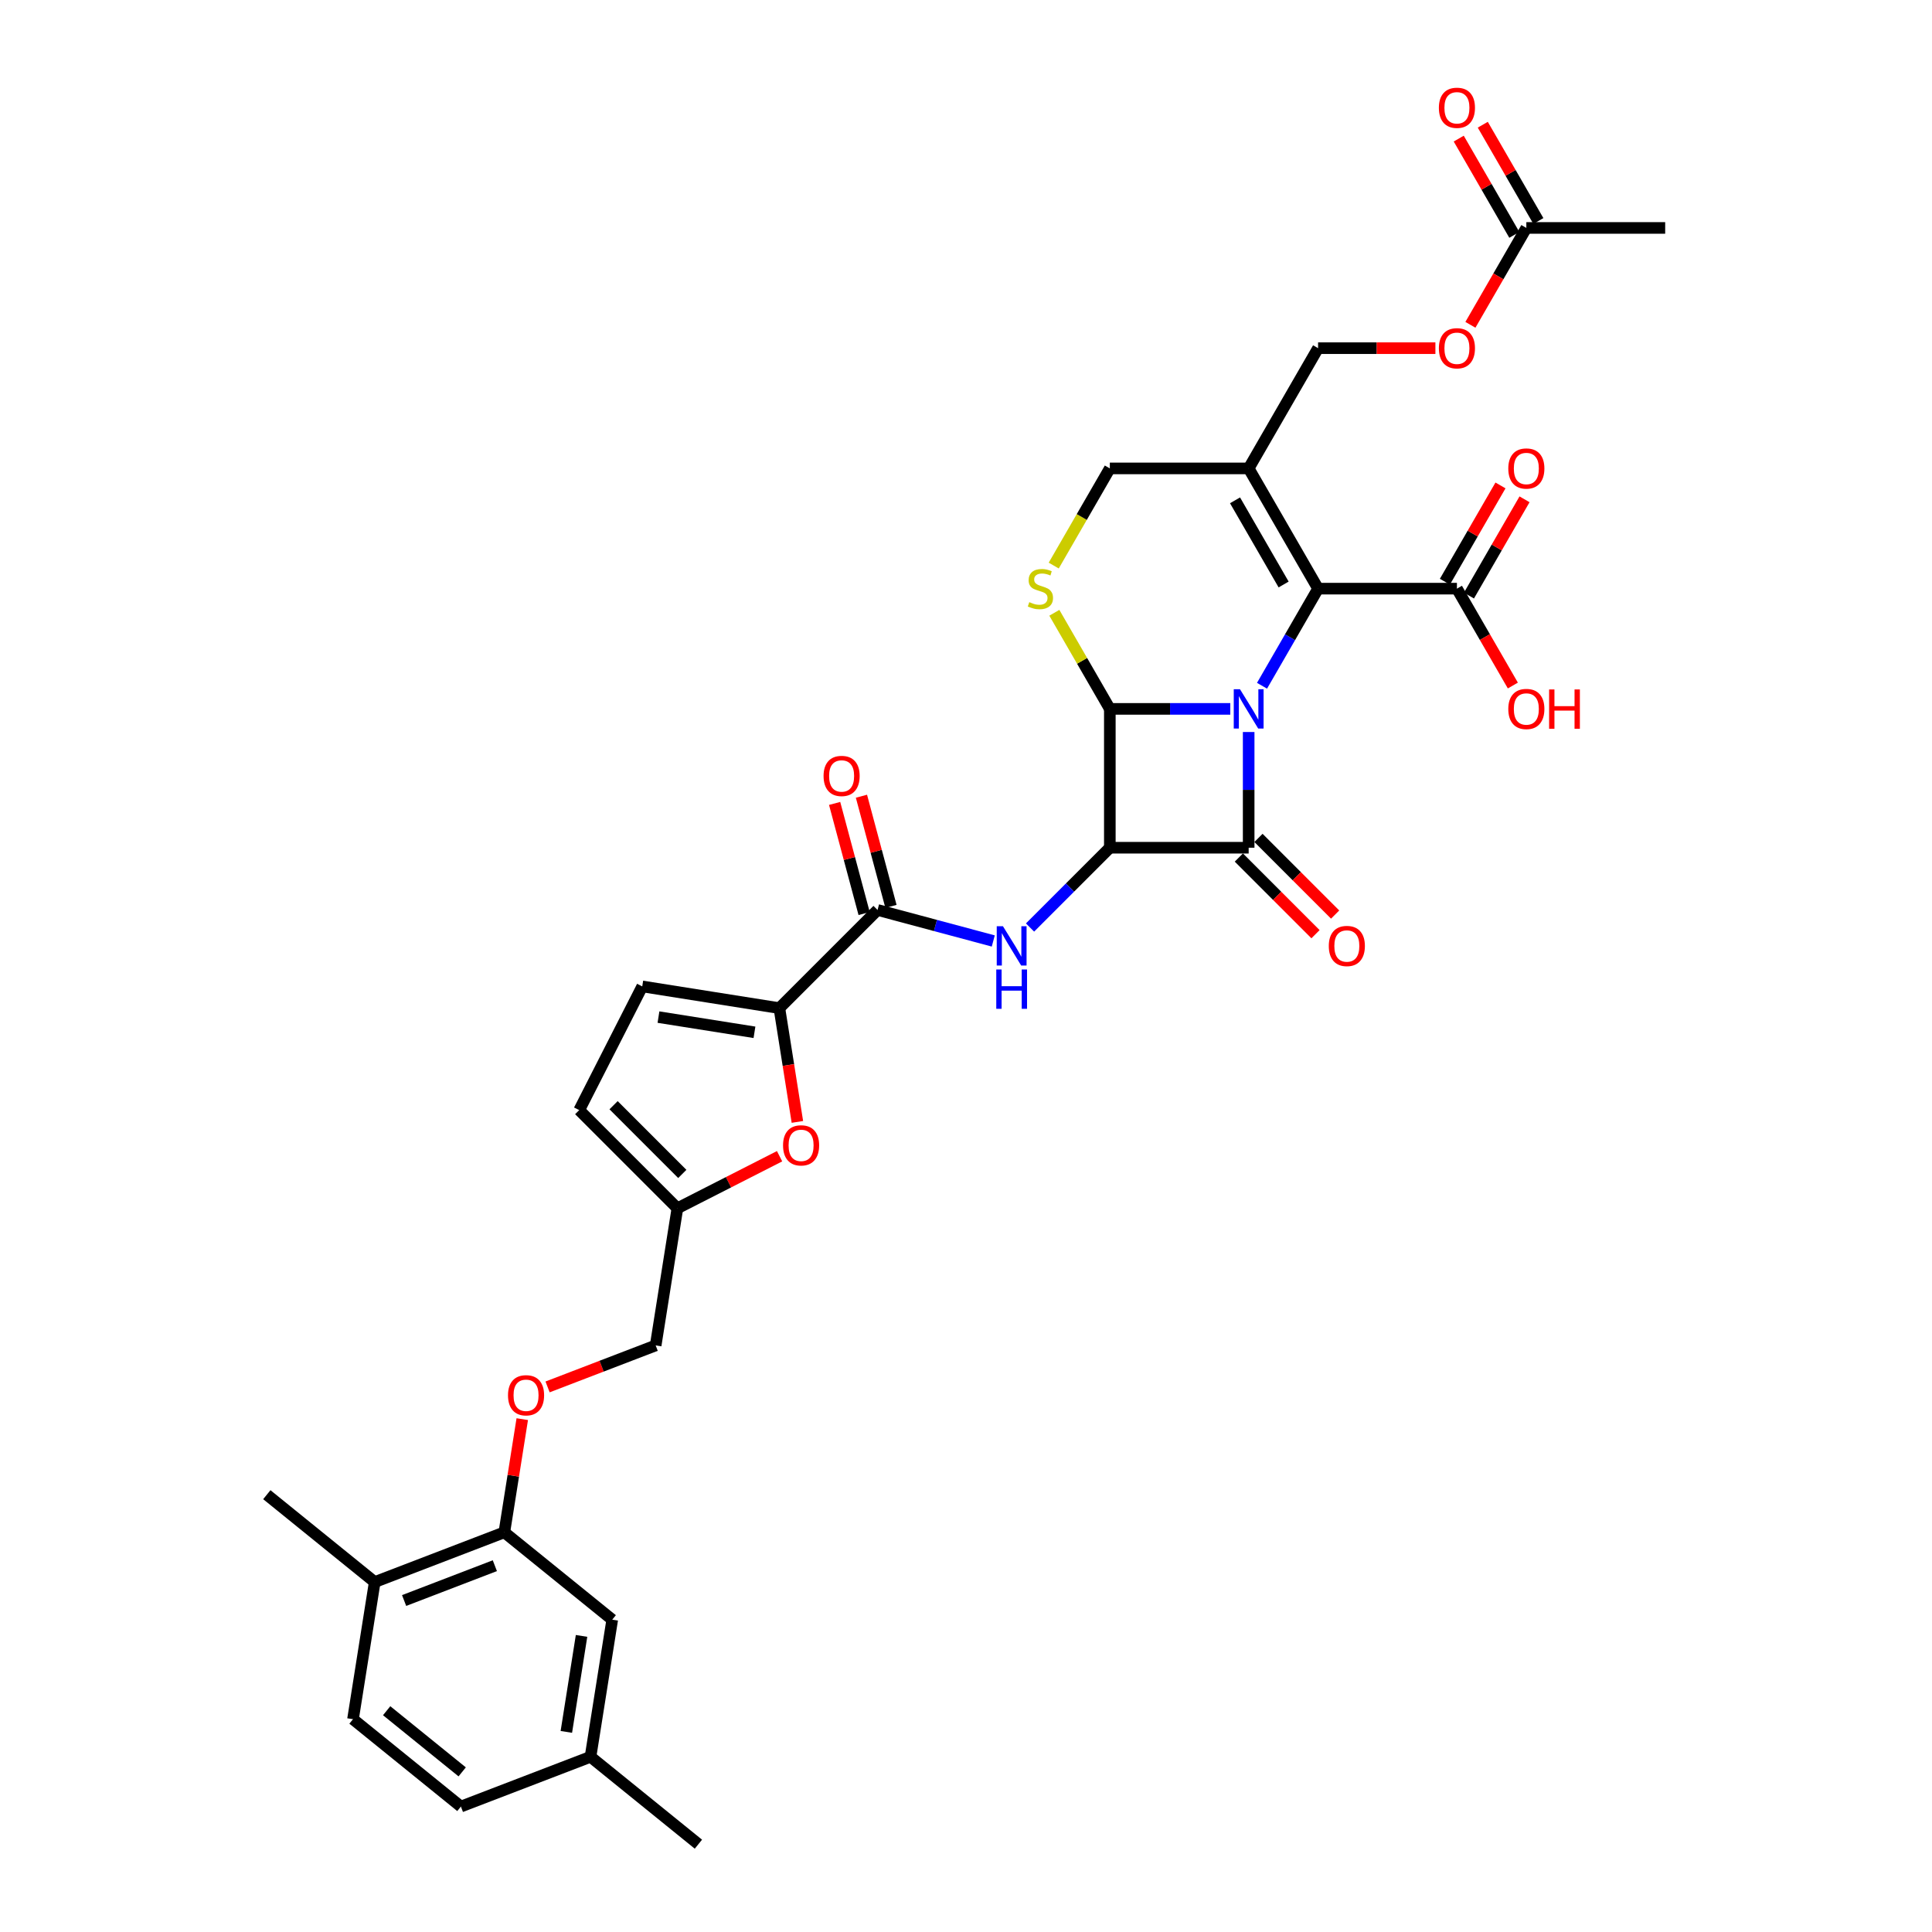 <?xml version='1.0' encoding='iso-8859-1'?>
<svg version='1.1' baseProfile='full'
              xmlns='http://www.w3.org/2000/svg'
                      xmlns:rdkit='http://www.rdkit.org/xml'
                      xmlns:xlink='http://www.w3.org/1999/xlink'
                  xml:space='preserve'
width='1000px' height='1000px' viewBox='0 0 1000 1000'>
<!-- END OF HEADER -->
<rect style='opacity:1.0;fill:#FFFFFF;stroke:none' width='1000' height='1000' x='0' y='0'> </rect>
<path class='bond-0' d='M 646.307,378.89 L 646.307,408.835' style='fill:none;fill-rule:evenodd;stroke:#0000FF;stroke-width:6px;stroke-linecap:butt;stroke-linejoin:miter;stroke-opacity:1' />
<path class='bond-0' d='M 646.307,408.835 L 646.307,438.78' style='fill:none;fill-rule:evenodd;stroke:#000000;stroke-width:6px;stroke-linecap:butt;stroke-linejoin:miter;stroke-opacity:1' />
<path class='bond-2' d='M 636.793,366.918 L 605.619,366.918' style='fill:none;fill-rule:evenodd;stroke:#0000FF;stroke-width:6px;stroke-linecap:butt;stroke-linejoin:miter;stroke-opacity:1' />
<path class='bond-2' d='M 605.619,366.918 L 574.445,366.918' style='fill:none;fill-rule:evenodd;stroke:#000000;stroke-width:6px;stroke-linecap:butt;stroke-linejoin:miter;stroke-opacity:1' />
<path class='bond-3' d='M 653.22,354.945 L 667.729,329.814' style='fill:none;fill-rule:evenodd;stroke:#0000FF;stroke-width:6px;stroke-linecap:butt;stroke-linejoin:miter;stroke-opacity:1' />
<path class='bond-3' d='M 667.729,329.814 L 682.238,304.683' style='fill:none;fill-rule:evenodd;stroke:#000000;stroke-width:6px;stroke-linecap:butt;stroke-linejoin:miter;stroke-opacity:1' />
<path class='bond-15' d='M 641.226,443.861 L 661.064,463.699' style='fill:none;fill-rule:evenodd;stroke:#000000;stroke-width:6px;stroke-linecap:butt;stroke-linejoin:miter;stroke-opacity:1' />
<path class='bond-15' d='M 661.064,463.699 L 680.902,483.537' style='fill:none;fill-rule:evenodd;stroke:#FF0000;stroke-width:6px;stroke-linecap:butt;stroke-linejoin:miter;stroke-opacity:1' />
<path class='bond-15' d='M 651.389,433.698 L 671.227,453.536' style='fill:none;fill-rule:evenodd;stroke:#000000;stroke-width:6px;stroke-linecap:butt;stroke-linejoin:miter;stroke-opacity:1' />
<path class='bond-15' d='M 671.227,453.536 L 691.064,473.374' style='fill:none;fill-rule:evenodd;stroke:#FF0000;stroke-width:6px;stroke-linecap:butt;stroke-linejoin:miter;stroke-opacity:1' />
<path class='bond-34' d='M 646.307,438.78 L 574.445,438.78' style='fill:none;fill-rule:evenodd;stroke:#000000;stroke-width:6px;stroke-linecap:butt;stroke-linejoin:miter;stroke-opacity:1' />
<path class='bond-1' d='M 574.445,438.78 L 574.445,366.918' style='fill:none;fill-rule:evenodd;stroke:#000000;stroke-width:6px;stroke-linecap:butt;stroke-linejoin:miter;stroke-opacity:1' />
<path class='bond-4' d='M 574.445,438.78 L 553.795,459.43' style='fill:none;fill-rule:evenodd;stroke:#000000;stroke-width:6px;stroke-linecap:butt;stroke-linejoin:miter;stroke-opacity:1' />
<path class='bond-4' d='M 553.795,459.43 L 533.145,480.08' style='fill:none;fill-rule:evenodd;stroke:#0000FF;stroke-width:6px;stroke-linecap:butt;stroke-linejoin:miter;stroke-opacity:1' />
<path class='bond-5' d='M 574.445,366.918 L 560.085,342.045' style='fill:none;fill-rule:evenodd;stroke:#000000;stroke-width:6px;stroke-linecap:butt;stroke-linejoin:miter;stroke-opacity:1' />
<path class='bond-5' d='M 560.085,342.045 L 545.725,317.173' style='fill:none;fill-rule:evenodd;stroke:#CCCC00;stroke-width:6px;stroke-linecap:butt;stroke-linejoin:miter;stroke-opacity:1' />
<path class='bond-6' d='M 682.238,304.683 L 646.307,242.449' style='fill:none;fill-rule:evenodd;stroke:#000000;stroke-width:6px;stroke-linecap:butt;stroke-linejoin:miter;stroke-opacity:1' />
<path class='bond-6' d='M 664.402,302.534 L 639.25,258.97' style='fill:none;fill-rule:evenodd;stroke:#000000;stroke-width:6px;stroke-linecap:butt;stroke-linejoin:miter;stroke-opacity:1' />
<path class='bond-10' d='M 682.238,304.683 L 754.101,304.683' style='fill:none;fill-rule:evenodd;stroke:#000000;stroke-width:6px;stroke-linecap:butt;stroke-linejoin:miter;stroke-opacity:1' />
<path class='bond-8' d='M 514.116,487.045 L 484.167,479.02' style='fill:none;fill-rule:evenodd;stroke:#0000FF;stroke-width:6px;stroke-linecap:butt;stroke-linejoin:miter;stroke-opacity:1' />
<path class='bond-8' d='M 484.167,479.02 L 454.217,470.995' style='fill:none;fill-rule:evenodd;stroke:#000000;stroke-width:6px;stroke-linecap:butt;stroke-linejoin:miter;stroke-opacity:1' />
<path class='bond-35' d='M 545.41,292.74 L 559.927,267.594' style='fill:none;fill-rule:evenodd;stroke:#CCCC00;stroke-width:6px;stroke-linecap:butt;stroke-linejoin:miter;stroke-opacity:1' />
<path class='bond-35' d='M 559.927,267.594 L 574.445,242.449' style='fill:none;fill-rule:evenodd;stroke:#000000;stroke-width:6px;stroke-linecap:butt;stroke-linejoin:miter;stroke-opacity:1' />
<path class='bond-13' d='M 646.307,242.449 L 574.445,242.449' style='fill:none;fill-rule:evenodd;stroke:#000000;stroke-width:6px;stroke-linecap:butt;stroke-linejoin:miter;stroke-opacity:1' />
<path class='bond-17' d='M 646.307,242.449 L 682.238,180.214' style='fill:none;fill-rule:evenodd;stroke:#000000;stroke-width:6px;stroke-linecap:butt;stroke-linejoin:miter;stroke-opacity:1' />
<path class='bond-7' d='M 403.403,521.809 L 454.217,470.995' style='fill:none;fill-rule:evenodd;stroke:#000000;stroke-width:6px;stroke-linecap:butt;stroke-linejoin:miter;stroke-opacity:1' />
<path class='bond-9' d='M 403.403,521.809 L 408.067,551.254' style='fill:none;fill-rule:evenodd;stroke:#000000;stroke-width:6px;stroke-linecap:butt;stroke-linejoin:miter;stroke-opacity:1' />
<path class='bond-9' d='M 408.067,551.254 L 412.73,580.699' style='fill:none;fill-rule:evenodd;stroke:#FF0000;stroke-width:6px;stroke-linecap:butt;stroke-linejoin:miter;stroke-opacity:1' />
<path class='bond-11' d='M 403.403,521.809 L 332.426,510.567' style='fill:none;fill-rule:evenodd;stroke:#000000;stroke-width:6px;stroke-linecap:butt;stroke-linejoin:miter;stroke-opacity:1' />
<path class='bond-11' d='M 390.508,534.318 L 340.824,526.449' style='fill:none;fill-rule:evenodd;stroke:#000000;stroke-width:6px;stroke-linecap:butt;stroke-linejoin:miter;stroke-opacity:1' />
<path class='bond-20' d='M 461.159,469.135 L 453.521,440.63' style='fill:none;fill-rule:evenodd;stroke:#000000;stroke-width:6px;stroke-linecap:butt;stroke-linejoin:miter;stroke-opacity:1' />
<path class='bond-20' d='M 453.521,440.63 L 445.883,412.125' style='fill:none;fill-rule:evenodd;stroke:#FF0000;stroke-width:6px;stroke-linecap:butt;stroke-linejoin:miter;stroke-opacity:1' />
<path class='bond-20' d='M 447.276,472.855 L 439.638,444.35' style='fill:none;fill-rule:evenodd;stroke:#000000;stroke-width:6px;stroke-linecap:butt;stroke-linejoin:miter;stroke-opacity:1' />
<path class='bond-20' d='M 439.638,444.35 L 432,415.845' style='fill:none;fill-rule:evenodd;stroke:#FF0000;stroke-width:6px;stroke-linecap:butt;stroke-linejoin:miter;stroke-opacity:1' />
<path class='bond-12' d='M 403.506,598.462 L 377.061,611.937' style='fill:none;fill-rule:evenodd;stroke:#FF0000;stroke-width:6px;stroke-linecap:butt;stroke-linejoin:miter;stroke-opacity:1' />
<path class='bond-12' d='M 377.061,611.937 L 350.615,625.411' style='fill:none;fill-rule:evenodd;stroke:#000000;stroke-width:6px;stroke-linecap:butt;stroke-linejoin:miter;stroke-opacity:1' />
<path class='bond-22' d='M 760.324,308.276 L 774.709,283.361' style='fill:none;fill-rule:evenodd;stroke:#000000;stroke-width:6px;stroke-linecap:butt;stroke-linejoin:miter;stroke-opacity:1' />
<path class='bond-22' d='M 774.709,283.361 L 789.094,258.445' style='fill:none;fill-rule:evenodd;stroke:#FF0000;stroke-width:6px;stroke-linecap:butt;stroke-linejoin:miter;stroke-opacity:1' />
<path class='bond-22' d='M 747.877,301.09 L 762.262,276.175' style='fill:none;fill-rule:evenodd;stroke:#000000;stroke-width:6px;stroke-linecap:butt;stroke-linejoin:miter;stroke-opacity:1' />
<path class='bond-22' d='M 762.262,276.175 L 776.647,251.259' style='fill:none;fill-rule:evenodd;stroke:#FF0000;stroke-width:6px;stroke-linecap:butt;stroke-linejoin:miter;stroke-opacity:1' />
<path class='bond-28' d='M 754.101,304.683 L 768.577,329.757' style='fill:none;fill-rule:evenodd;stroke:#000000;stroke-width:6px;stroke-linecap:butt;stroke-linejoin:miter;stroke-opacity:1' />
<path class='bond-28' d='M 768.577,329.757 L 783.053,354.83' style='fill:none;fill-rule:evenodd;stroke:#FF0000;stroke-width:6px;stroke-linecap:butt;stroke-linejoin:miter;stroke-opacity:1' />
<path class='bond-16' d='M 332.426,510.567 L 299.801,574.597' style='fill:none;fill-rule:evenodd;stroke:#000000;stroke-width:6px;stroke-linecap:butt;stroke-linejoin:miter;stroke-opacity:1' />
<path class='bond-27' d='M 350.615,625.411 L 339.373,696.389' style='fill:none;fill-rule:evenodd;stroke:#000000;stroke-width:6px;stroke-linecap:butt;stroke-linejoin:miter;stroke-opacity:1' />
<path class='bond-36' d='M 350.615,625.411 L 299.801,574.597' style='fill:none;fill-rule:evenodd;stroke:#000000;stroke-width:6px;stroke-linecap:butt;stroke-linejoin:miter;stroke-opacity:1' />
<path class='bond-36' d='M 353.156,607.626 L 317.586,572.056' style='fill:none;fill-rule:evenodd;stroke:#000000;stroke-width:6px;stroke-linecap:butt;stroke-linejoin:miter;stroke-opacity:1' />
<path class='bond-14' d='M 261.043,793.119 L 265.681,763.832' style='fill:none;fill-rule:evenodd;stroke:#000000;stroke-width:6px;stroke-linecap:butt;stroke-linejoin:miter;stroke-opacity:1' />
<path class='bond-14' d='M 265.681,763.832 L 270.32,734.545' style='fill:none;fill-rule:evenodd;stroke:#FF0000;stroke-width:6px;stroke-linecap:butt;stroke-linejoin:miter;stroke-opacity:1' />
<path class='bond-21' d='M 261.043,793.119 L 193.953,818.872' style='fill:none;fill-rule:evenodd;stroke:#000000;stroke-width:6px;stroke-linecap:butt;stroke-linejoin:miter;stroke-opacity:1' />
<path class='bond-21' d='M 256.13,810.4 L 209.167,828.427' style='fill:none;fill-rule:evenodd;stroke:#000000;stroke-width:6px;stroke-linecap:butt;stroke-linejoin:miter;stroke-opacity:1' />
<path class='bond-23' d='M 261.043,793.119 L 316.89,838.344' style='fill:none;fill-rule:evenodd;stroke:#000000;stroke-width:6px;stroke-linecap:butt;stroke-linejoin:miter;stroke-opacity:1' />
<path class='bond-24' d='M 682.238,180.214 L 712.6,180.214' style='fill:none;fill-rule:evenodd;stroke:#000000;stroke-width:6px;stroke-linecap:butt;stroke-linejoin:miter;stroke-opacity:1' />
<path class='bond-24' d='M 712.6,180.214 L 742.962,180.214' style='fill:none;fill-rule:evenodd;stroke:#FF0000;stroke-width:6px;stroke-linecap:butt;stroke-linejoin:miter;stroke-opacity:1' />
<path class='bond-18' d='M 790.032,117.98 L 775.556,143.053' style='fill:none;fill-rule:evenodd;stroke:#000000;stroke-width:6px;stroke-linecap:butt;stroke-linejoin:miter;stroke-opacity:1' />
<path class='bond-18' d='M 775.556,143.053 L 761.079,168.127' style='fill:none;fill-rule:evenodd;stroke:#FF0000;stroke-width:6px;stroke-linecap:butt;stroke-linejoin:miter;stroke-opacity:1' />
<path class='bond-25' d='M 796.255,114.387 L 781.87,89.471' style='fill:none;fill-rule:evenodd;stroke:#000000;stroke-width:6px;stroke-linecap:butt;stroke-linejoin:miter;stroke-opacity:1' />
<path class='bond-25' d='M 781.87,89.471 L 767.485,64.555' style='fill:none;fill-rule:evenodd;stroke:#FF0000;stroke-width:6px;stroke-linecap:butt;stroke-linejoin:miter;stroke-opacity:1' />
<path class='bond-25' d='M 783.808,121.573 L 769.423,96.657' style='fill:none;fill-rule:evenodd;stroke:#000000;stroke-width:6px;stroke-linecap:butt;stroke-linejoin:miter;stroke-opacity:1' />
<path class='bond-25' d='M 769.423,96.657 L 755.038,71.742' style='fill:none;fill-rule:evenodd;stroke:#FF0000;stroke-width:6px;stroke-linecap:butt;stroke-linejoin:miter;stroke-opacity:1' />
<path class='bond-31' d='M 790.032,117.98 L 861.894,117.98' style='fill:none;fill-rule:evenodd;stroke:#000000;stroke-width:6px;stroke-linecap:butt;stroke-linejoin:miter;stroke-opacity:1' />
<path class='bond-19' d='M 283.423,717.866 L 311.398,707.127' style='fill:none;fill-rule:evenodd;stroke:#FF0000;stroke-width:6px;stroke-linecap:butt;stroke-linejoin:miter;stroke-opacity:1' />
<path class='bond-19' d='M 311.398,707.127 L 339.373,696.389' style='fill:none;fill-rule:evenodd;stroke:#000000;stroke-width:6px;stroke-linecap:butt;stroke-linejoin:miter;stroke-opacity:1' />
<path class='bond-26' d='M 193.953,818.872 L 182.712,889.85' style='fill:none;fill-rule:evenodd;stroke:#000000;stroke-width:6px;stroke-linecap:butt;stroke-linejoin:miter;stroke-opacity:1' />
<path class='bond-32' d='M 193.953,818.872 L 138.106,773.648' style='fill:none;fill-rule:evenodd;stroke:#000000;stroke-width:6px;stroke-linecap:butt;stroke-linejoin:miter;stroke-opacity:1' />
<path class='bond-29' d='M 316.89,838.344 L 305.648,909.321' style='fill:none;fill-rule:evenodd;stroke:#000000;stroke-width:6px;stroke-linecap:butt;stroke-linejoin:miter;stroke-opacity:1' />
<path class='bond-29' d='M 301.008,846.742 L 293.139,896.426' style='fill:none;fill-rule:evenodd;stroke:#000000;stroke-width:6px;stroke-linecap:butt;stroke-linejoin:miter;stroke-opacity:1' />
<path class='bond-37' d='M 182.712,889.85 L 238.559,935.074' style='fill:none;fill-rule:evenodd;stroke:#000000;stroke-width:6px;stroke-linecap:butt;stroke-linejoin:miter;stroke-opacity:1' />
<path class='bond-37' d='M 200.134,885.464 L 239.227,917.121' style='fill:none;fill-rule:evenodd;stroke:#000000;stroke-width:6px;stroke-linecap:butt;stroke-linejoin:miter;stroke-opacity:1' />
<path class='bond-30' d='M 305.648,909.321 L 238.559,935.074' style='fill:none;fill-rule:evenodd;stroke:#000000;stroke-width:6px;stroke-linecap:butt;stroke-linejoin:miter;stroke-opacity:1' />
<path class='bond-33' d='M 305.648,909.321 L 361.496,954.545' style='fill:none;fill-rule:evenodd;stroke:#000000;stroke-width:6px;stroke-linecap:butt;stroke-linejoin:miter;stroke-opacity:1' />
<path  class='atom-0' d='M 641.809 356.742
L 648.478 367.521
Q 649.139 368.585, 650.202 370.511
Q 651.266 372.437, 651.323 372.552
L 651.323 356.742
L 654.025 356.742
L 654.025 377.093
L 651.237 377.093
L 644.08 365.308
Q 643.246 363.928, 642.355 362.347
Q 641.493 360.766, 641.234 360.278
L 641.234 377.093
L 638.589 377.093
L 638.589 356.742
L 641.809 356.742
' fill='#0000FF'/>
<path  class='atom-5' d='M 519.132 479.418
L 525.801 490.198
Q 526.462 491.261, 527.526 493.187
Q 528.589 495.113, 528.647 495.228
L 528.647 479.418
L 531.349 479.418
L 531.349 499.77
L 528.561 499.77
L 521.403 487.984
Q 520.57 486.605, 519.679 485.024
Q 518.816 483.443, 518.557 482.954
L 518.557 499.77
L 515.913 499.77
L 515.913 479.418
L 519.132 479.418
' fill='#0000FF'/>
<path  class='atom-5' d='M 515.669 501.805
L 518.428 501.805
L 518.428 510.457
L 528.834 510.457
L 528.834 501.805
L 531.593 501.805
L 531.593 522.156
L 528.834 522.156
L 528.834 512.757
L 518.428 512.757
L 518.428 522.156
L 515.669 522.156
L 515.669 501.805
' fill='#0000FF'/>
<path  class='atom-6' d='M 532.765 311.668
Q 532.995 311.754, 533.944 312.157
Q 534.892 312.559, 535.927 312.818
Q 536.991 313.048, 538.025 313.048
Q 539.951 313.048, 541.072 312.128
Q 542.193 311.18, 542.193 309.541
Q 542.193 308.42, 541.619 307.73
Q 541.072 307.04, 540.21 306.667
Q 539.348 306.293, 537.91 305.862
Q 536.1 305.316, 535.007 304.798
Q 533.944 304.281, 533.168 303.188
Q 532.42 302.096, 532.42 300.256
Q 532.42 297.698, 534.145 296.117
Q 535.898 294.536, 539.348 294.536
Q 541.705 294.536, 544.378 295.657
L 543.717 297.871
Q 541.274 296.865, 539.434 296.865
Q 537.451 296.865, 536.358 297.698
Q 535.266 298.503, 535.295 299.912
Q 535.295 301.004, 535.841 301.665
Q 536.416 302.326, 537.221 302.7
Q 538.054 303.073, 539.434 303.505
Q 541.274 304.08, 542.366 304.654
Q 543.458 305.229, 544.234 306.408
Q 545.039 307.558, 545.039 309.541
Q 545.039 312.358, 543.142 313.882
Q 541.274 315.376, 538.14 315.376
Q 536.329 315.376, 534.95 314.974
Q 533.599 314.6, 531.989 313.939
L 532.765 311.668
' fill='#CCCC00'/>
<path  class='atom-10' d='M 405.303 592.844
Q 405.303 587.957, 407.717 585.227
Q 410.132 582.496, 414.645 582.496
Q 419.158 582.496, 421.572 585.227
Q 423.987 587.957, 423.987 592.844
Q 423.987 597.788, 421.544 600.605
Q 419.1 603.393, 414.645 603.393
Q 410.161 603.393, 407.717 600.605
Q 405.303 597.817, 405.303 592.844
M 414.645 601.094
Q 417.749 601.094, 419.417 599.024
Q 421.112 596.926, 421.112 592.844
Q 421.112 588.848, 419.417 586.836
Q 417.749 584.795, 414.645 584.795
Q 411.54 584.795, 409.844 586.808
Q 408.177 588.82, 408.177 592.844
Q 408.177 596.955, 409.844 599.024
Q 411.54 601.094, 414.645 601.094
' fill='#FF0000'/>
<path  class='atom-16' d='M 687.78 489.652
Q 687.78 484.765, 690.194 482.034
Q 692.609 479.303, 697.122 479.303
Q 701.635 479.303, 704.049 482.034
Q 706.464 484.765, 706.464 489.652
Q 706.464 494.596, 704.02 497.413
Q 701.577 500.201, 697.122 500.201
Q 692.637 500.201, 690.194 497.413
Q 687.78 494.624, 687.78 489.652
M 697.122 497.901
Q 700.226 497.901, 701.893 495.832
Q 703.589 493.733, 703.589 489.652
Q 703.589 485.656, 701.893 483.644
Q 700.226 481.603, 697.122 481.603
Q 694.017 481.603, 692.321 483.615
Q 690.654 485.627, 690.654 489.652
Q 690.654 493.762, 692.321 495.832
Q 694.017 497.901, 697.122 497.901
' fill='#FF0000'/>
<path  class='atom-20' d='M 262.942 722.199
Q 262.942 717.313, 265.357 714.582
Q 267.771 711.851, 272.284 711.851
Q 276.797 711.851, 279.212 714.582
Q 281.626 717.313, 281.626 722.199
Q 281.626 727.143, 279.183 729.96
Q 276.74 732.749, 272.284 732.749
Q 267.8 732.749, 265.357 729.96
Q 262.942 727.172, 262.942 722.199
M 272.284 730.449
Q 275.389 730.449, 277.056 728.379
Q 278.752 726.281, 278.752 722.199
Q 278.752 718.204, 277.056 716.192
Q 275.389 714.151, 272.284 714.151
Q 269.18 714.151, 267.484 716.163
Q 265.817 718.175, 265.817 722.199
Q 265.817 726.31, 267.484 728.379
Q 269.18 730.449, 272.284 730.449
' fill='#FF0000'/>
<path  class='atom-21' d='M 426.276 401.639
Q 426.276 396.752, 428.691 394.021
Q 431.105 391.291, 435.618 391.291
Q 440.131 391.291, 442.546 394.021
Q 444.96 396.752, 444.96 401.639
Q 444.96 406.583, 442.517 409.4
Q 440.074 412.188, 435.618 412.188
Q 431.134 412.188, 428.691 409.4
Q 426.276 406.612, 426.276 401.639
M 435.618 409.889
Q 438.723 409.889, 440.39 407.819
Q 442.086 405.721, 442.086 401.639
Q 442.086 397.643, 440.39 395.631
Q 438.723 393.59, 435.618 393.59
Q 432.514 393.59, 430.818 395.602
Q 429.15 397.614, 429.15 401.639
Q 429.15 405.749, 430.818 407.819
Q 432.514 409.889, 435.618 409.889
' fill='#FF0000'/>
<path  class='atom-23' d='M 780.69 242.506
Q 780.69 237.62, 783.104 234.889
Q 785.519 232.158, 790.032 232.158
Q 794.545 232.158, 796.959 234.889
Q 799.374 237.62, 799.374 242.506
Q 799.374 247.45, 796.931 250.267
Q 794.487 253.056, 790.032 253.056
Q 785.548 253.056, 783.104 250.267
Q 780.69 247.479, 780.69 242.506
M 790.032 250.756
Q 793.136 250.756, 794.803 248.686
Q 796.499 246.588, 796.499 242.506
Q 796.499 238.511, 794.803 236.498
Q 793.136 234.458, 790.032 234.458
Q 786.927 234.458, 785.231 236.47
Q 783.564 238.482, 783.564 242.506
Q 783.564 246.617, 785.231 248.686
Q 786.927 250.756, 790.032 250.756
' fill='#FF0000'/>
<path  class='atom-25' d='M 744.759 180.272
Q 744.759 175.385, 747.173 172.654
Q 749.588 169.924, 754.101 169.924
Q 758.614 169.924, 761.028 172.654
Q 763.443 175.385, 763.443 180.272
Q 763.443 185.216, 760.999 188.033
Q 758.556 190.821, 754.101 190.821
Q 749.616 190.821, 747.173 188.033
Q 744.759 185.245, 744.759 180.272
M 754.101 188.521
Q 757.205 188.521, 758.872 186.452
Q 760.568 184.353, 760.568 180.272
Q 760.568 176.276, 758.872 174.264
Q 757.205 172.223, 754.101 172.223
Q 750.996 172.223, 749.3 174.235
Q 747.633 176.247, 747.633 180.272
Q 747.633 184.382, 749.3 186.452
Q 750.996 188.521, 754.101 188.521
' fill='#FF0000'/>
<path  class='atom-26' d='M 744.759 55.803
Q 744.759 50.916, 747.173 48.185
Q 749.588 45.455, 754.101 45.455
Q 758.614 45.455, 761.028 48.185
Q 763.443 50.916, 763.443 55.803
Q 763.443 60.747, 760.999 63.564
Q 758.556 66.352, 754.101 66.352
Q 749.616 66.352, 747.173 63.564
Q 744.759 60.776, 744.759 55.803
M 754.101 64.052
Q 757.205 64.052, 758.872 61.983
Q 760.568 59.885, 760.568 55.803
Q 760.568 51.807, 758.872 49.795
Q 757.205 47.754, 754.101 47.754
Q 750.996 47.754, 749.3 49.766
Q 747.633 51.778, 747.633 55.803
Q 747.633 59.913, 749.3 61.983
Q 750.996 64.052, 754.101 64.052
' fill='#FF0000'/>
<path  class='atom-29' d='M 780.69 366.975
Q 780.69 362.089, 783.104 359.358
Q 785.519 356.627, 790.032 356.627
Q 794.545 356.627, 796.959 359.358
Q 799.374 362.089, 799.374 366.975
Q 799.374 371.919, 796.931 374.736
Q 794.487 377.525, 790.032 377.525
Q 785.548 377.525, 783.104 374.736
Q 780.69 371.948, 780.69 366.975
M 790.032 375.225
Q 793.136 375.225, 794.803 373.155
Q 796.499 371.057, 796.499 366.975
Q 796.499 362.98, 794.803 360.967
Q 793.136 358.927, 790.032 358.927
Q 786.927 358.927, 785.231 360.939
Q 783.564 362.951, 783.564 366.975
Q 783.564 371.086, 785.231 373.155
Q 786.927 375.225, 790.032 375.225
' fill='#FF0000'/>
<path  class='atom-29' d='M 801.817 356.857
L 804.577 356.857
L 804.577 365.509
L 814.982 365.509
L 814.982 356.857
L 817.742 356.857
L 817.742 377.208
L 814.982 377.208
L 814.982 367.809
L 804.577 367.809
L 804.577 377.208
L 801.817 377.208
L 801.817 356.857
' fill='#FF0000'/>
</svg>

